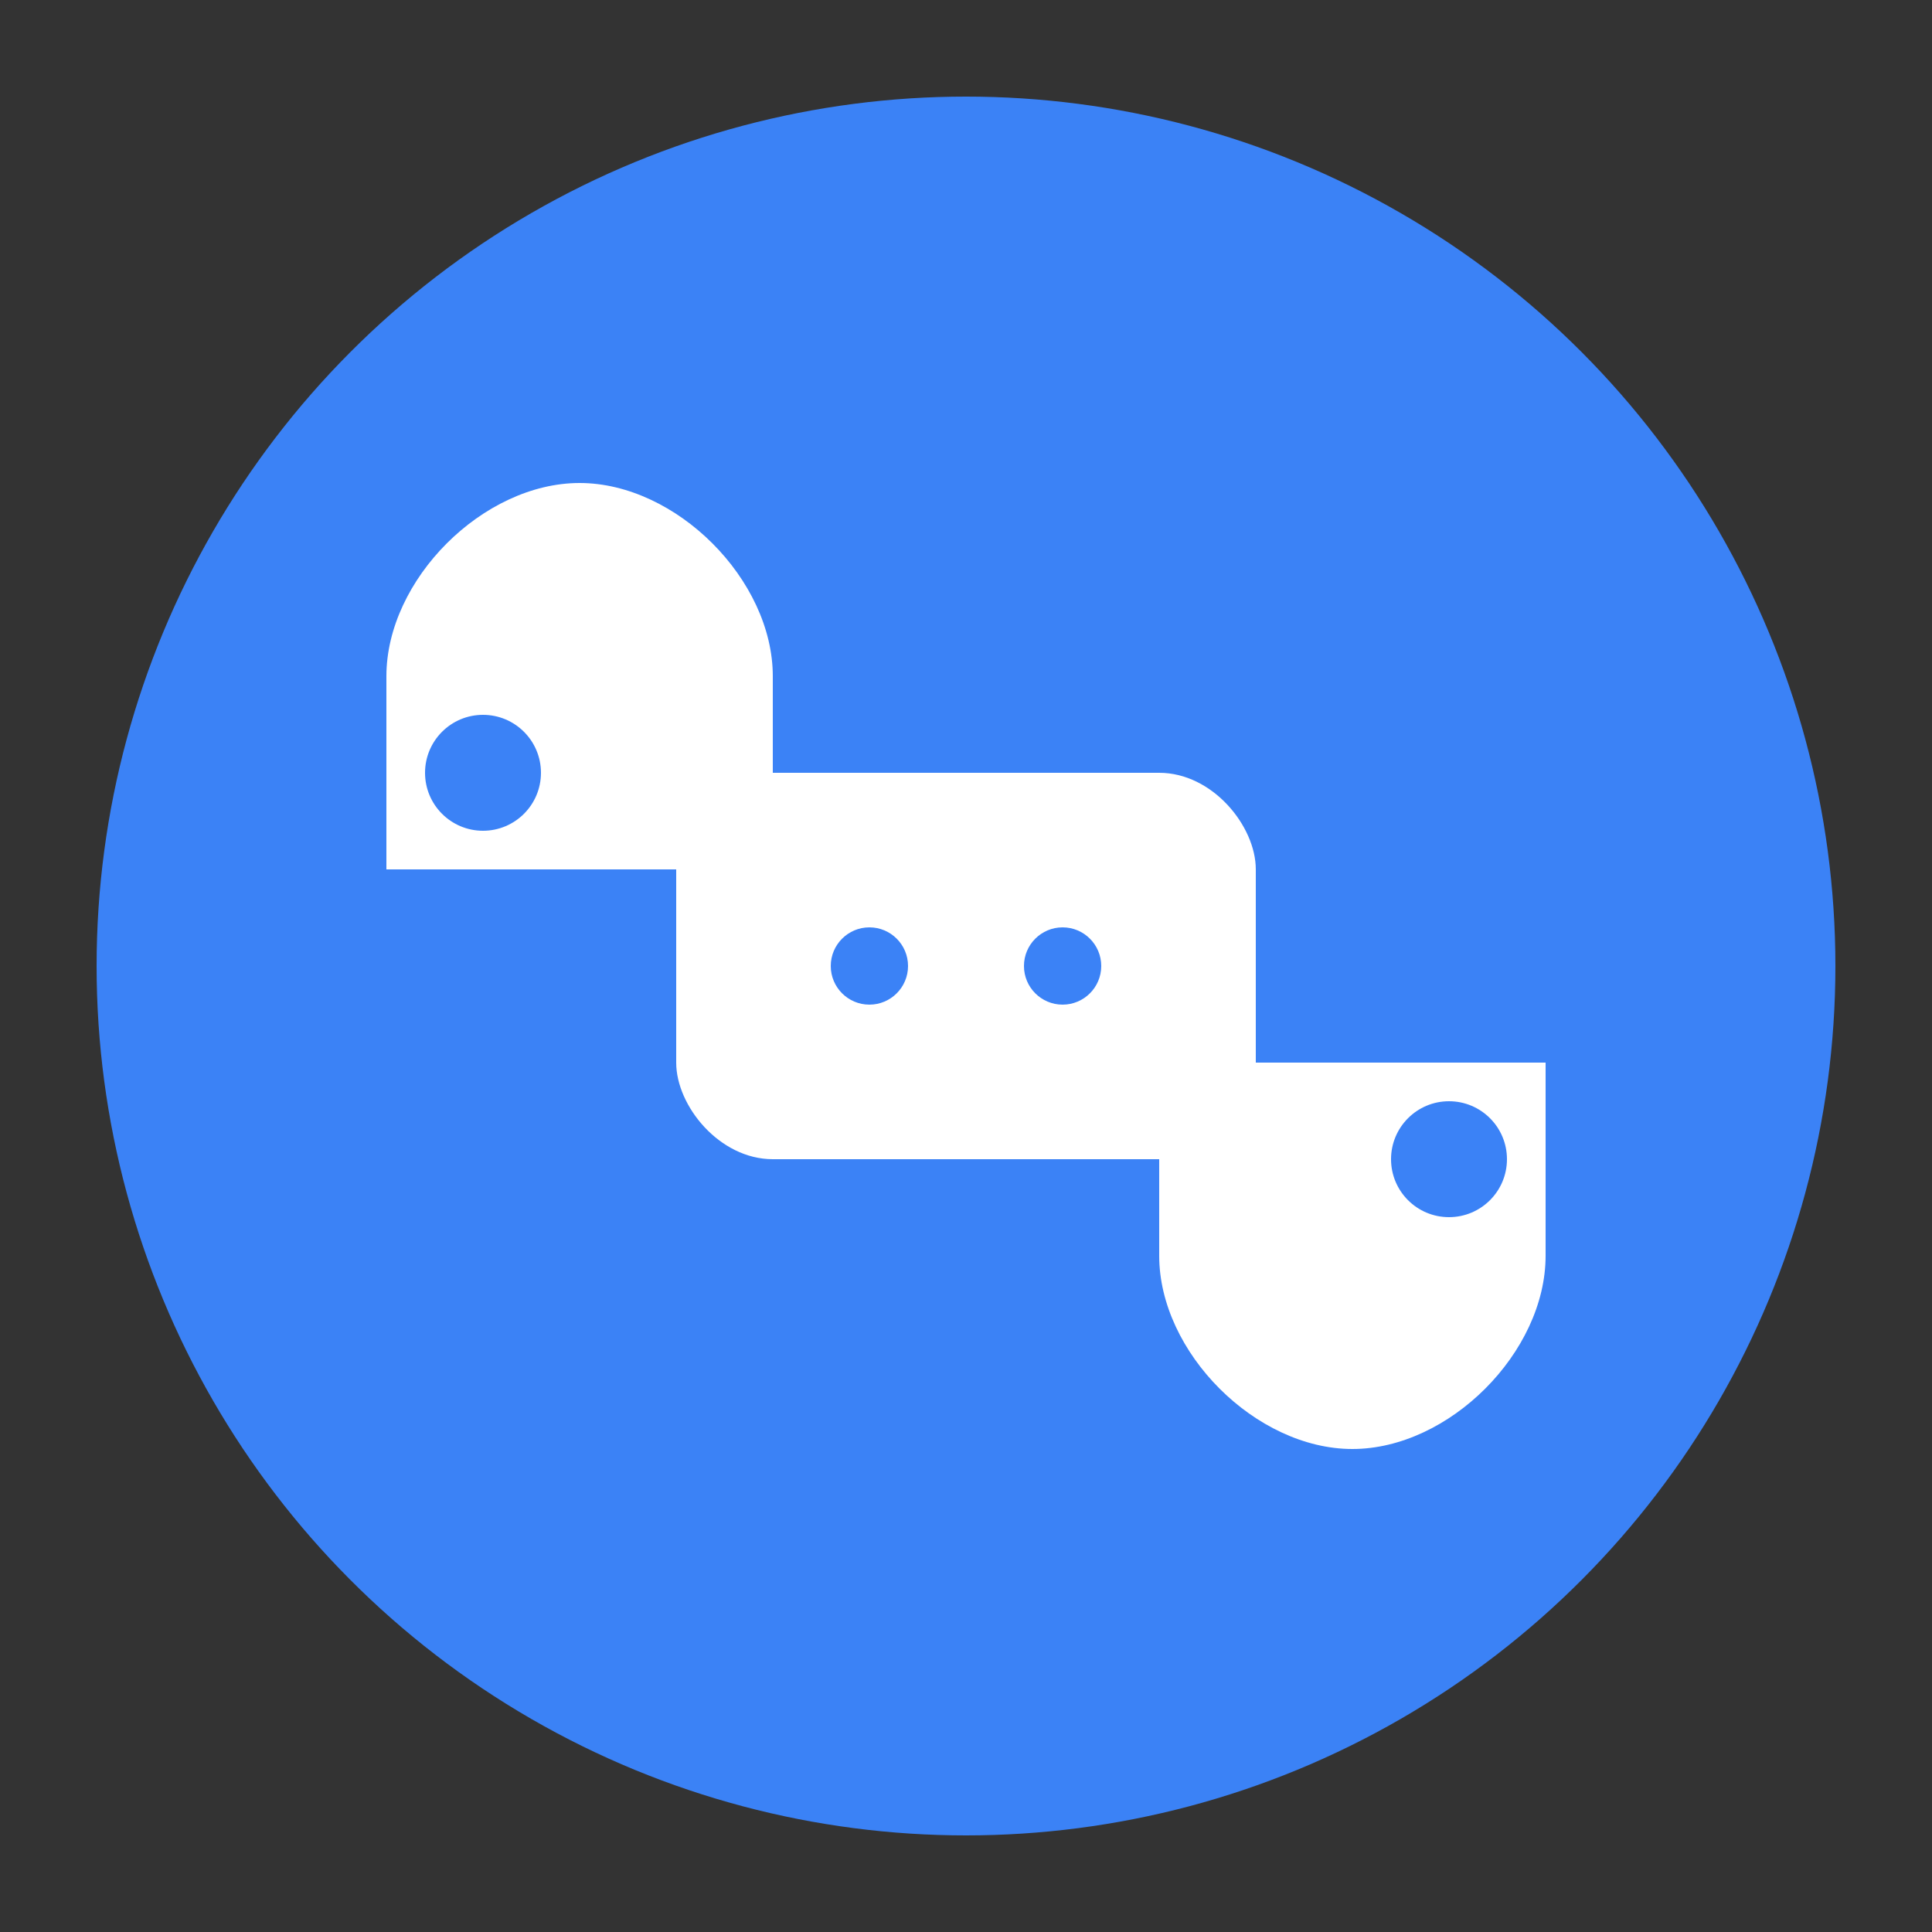 <svg xmlns="http://www.w3.org/2000/svg" viewBox="0 0 100 100">
  <rect x="0" y="0" width="100" height="100" fill="#333333" stroke="none"/>
  <circle cx="50" cy="50" r="45" fill="#3b82f6"/>
  <path d="M30 45 L40 45 L40 35 C40 30 35 25 30 25 C25 25 20 30 20 35 L20 45 L30 45 Z" fill="white"/>
  <circle cx="25" cy="40" r="3" fill="#3b82f6"/>
  <path d="M70 55 L60 55 L60 65 C60 70 65 75 70 75 C75 75 80 70 80 65 L80 55 L70 55 Z" fill="white"/>
  <circle cx="75" cy="60" r="3" fill="#3b82f6"/>
  <rect x="35" y="40" width="30" height="20" rx="5" fill="white"/>
  <circle cx="45" cy="50" r="2" fill="#3b82f6"/>
  <circle cx="55" cy="50" r="2" fill="#3b82f6"/>
</svg>
